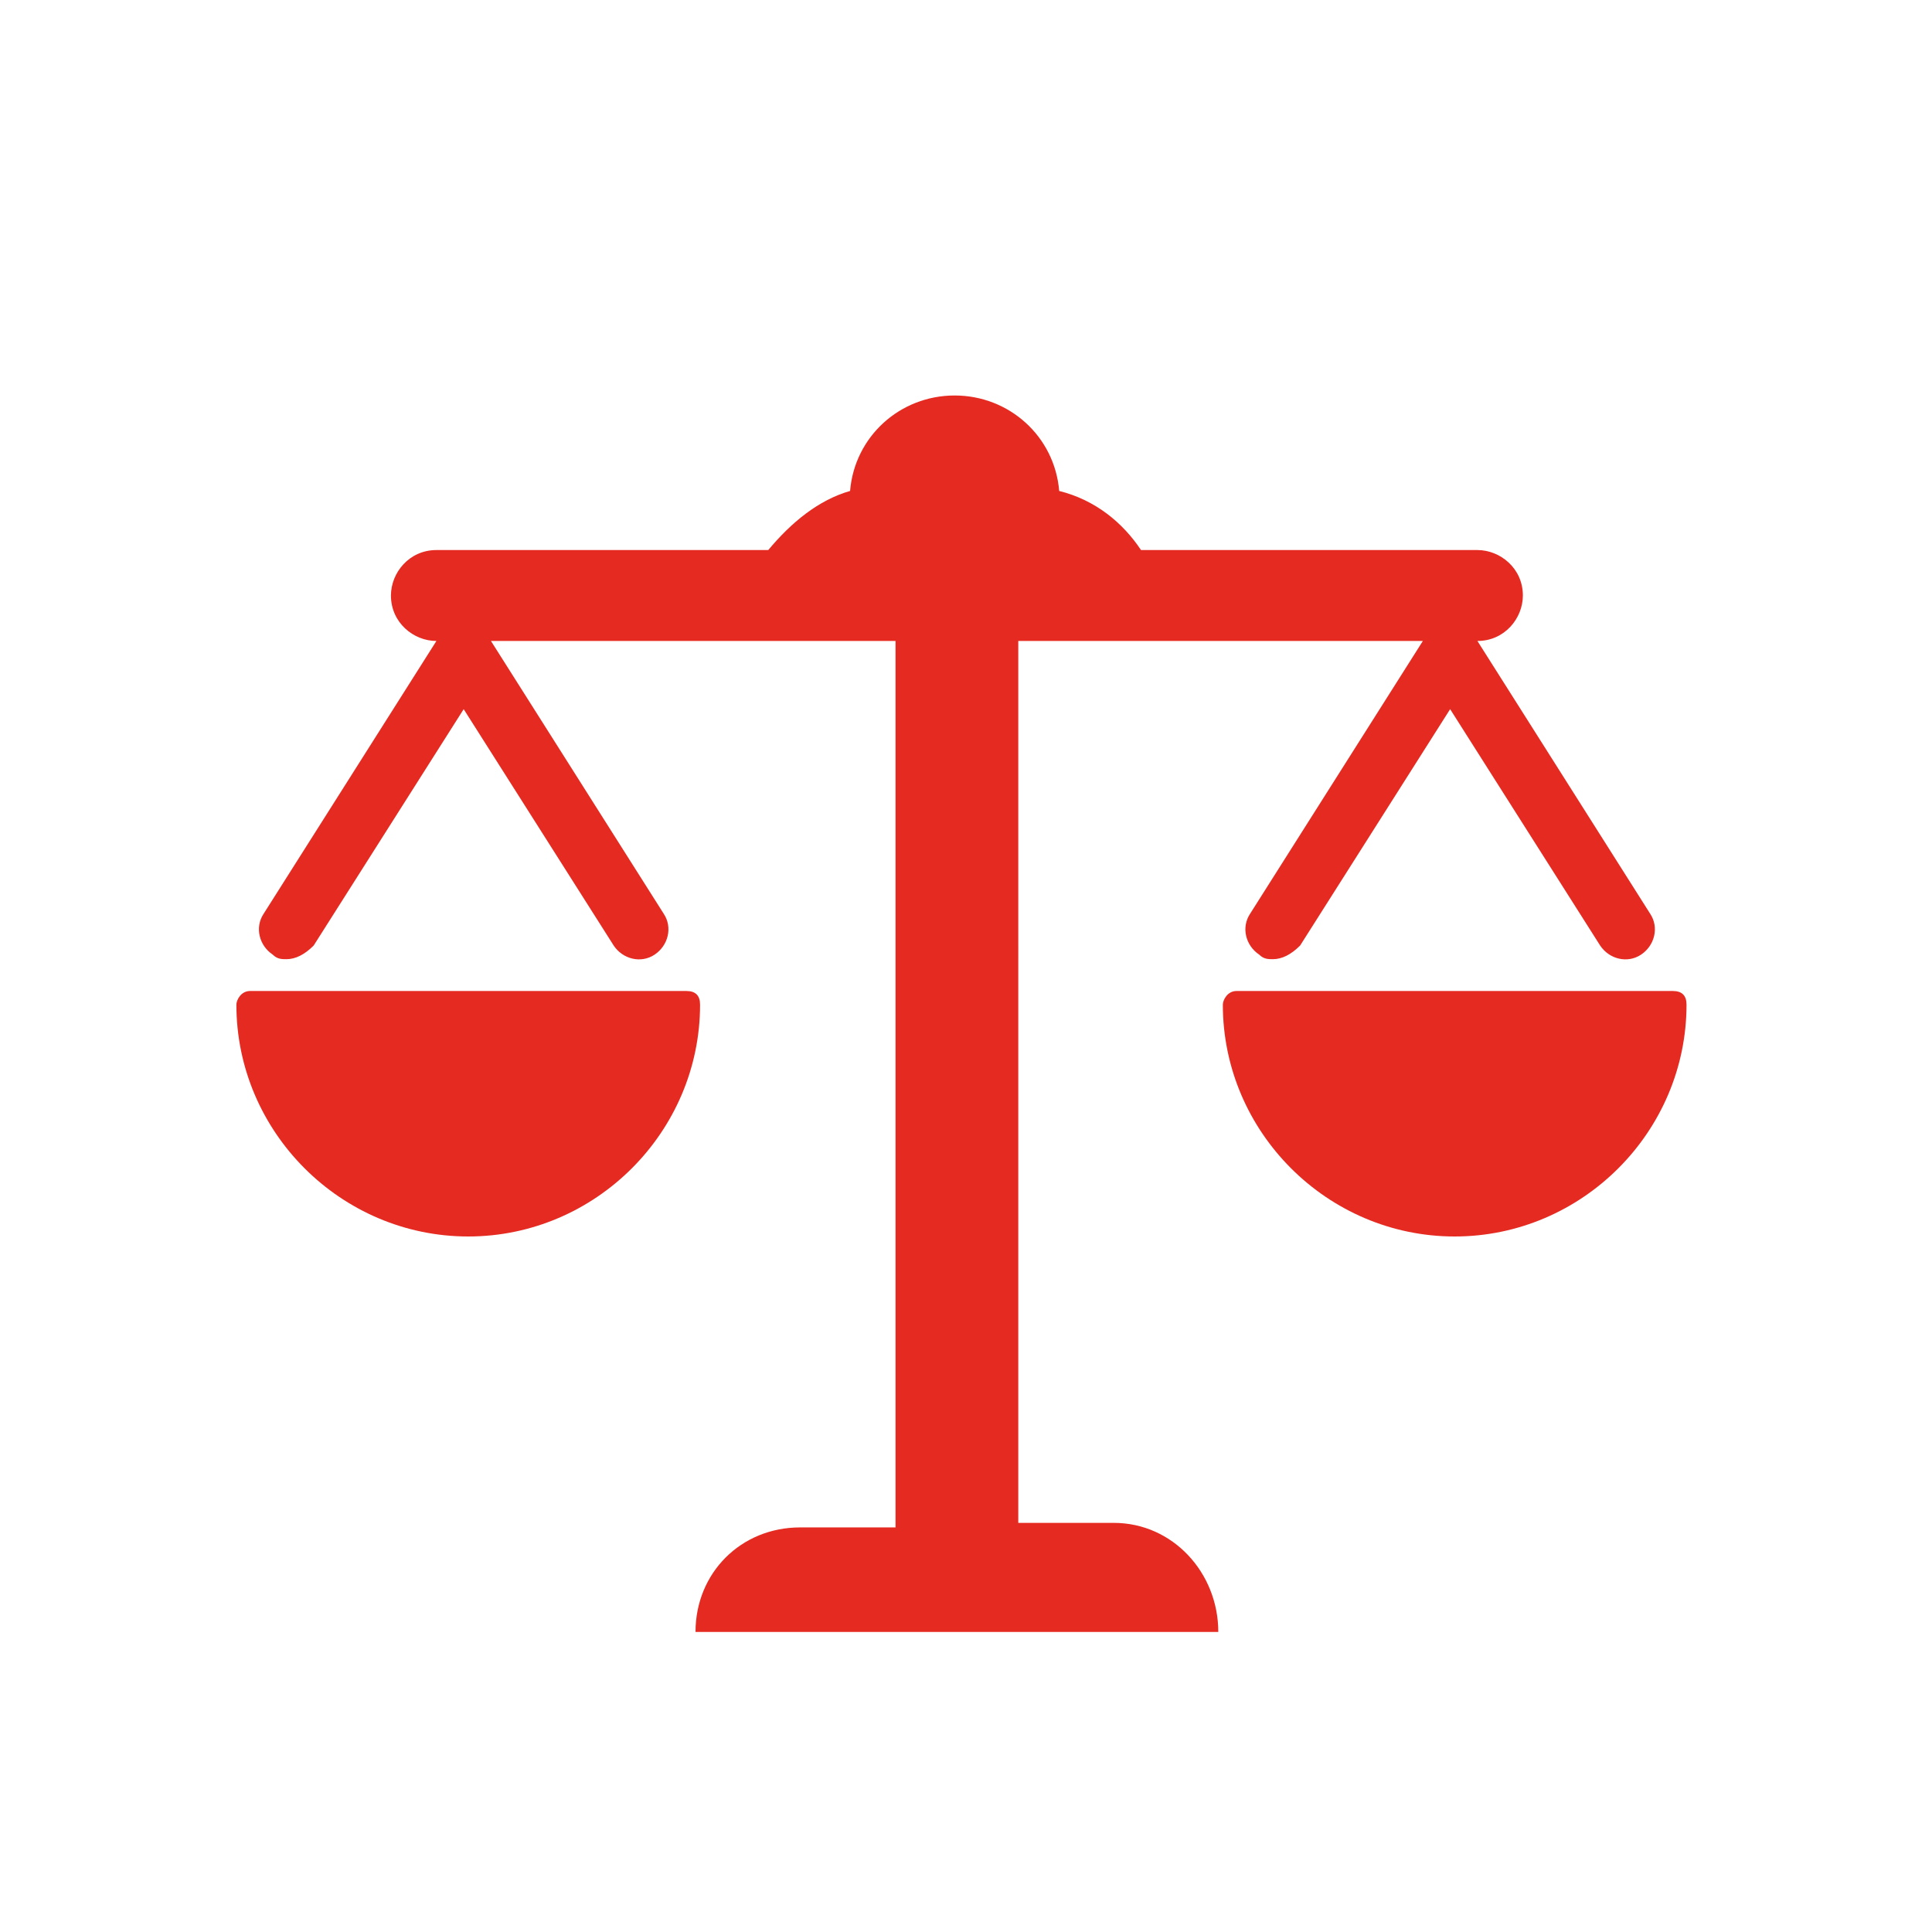 <?xml version="1.0" encoding="utf-8"?>
<!-- Generator: Adobe Illustrator 21.1.0, SVG Export Plug-In . SVG Version: 6.00 Build 0)  -->
<svg version="1.1" id="Layer_1" xmlns="http://www.w3.org/2000/svg" xmlns:xlink="http://www.w3.org/1999/xlink" x="0px" y="0px"
	 viewBox="0 0 42.5 42.5" style="enable-background:new 0 0 42.5 42.5;" xml:space="preserve">
<style type="text/css">
	.st0{fill:#E52A21;}
</style>
<path class="st0" d="M24.5,33.5h-2.1V14.1h8.9l-3.8,6c-0.2,0.3-0.1,0.7,0.2,0.9c0.1,0.1,0.2,0.1,0.3,0.1c0.2,0,0.4-0.1,0.6-0.3
	l3.3-5.2l3.3,5.2c0.2,0.3,0.6,0.4,0.9,0.2c0.3-0.2,0.4-0.6,0.2-0.9l-3.8-6h0c0.6,0,1-0.5,1-1c0-0.6-0.5-1-1-1h-7.4
	c-0.4-0.6-1-1.1-1.8-1.3c-0.1-1.2-1.1-2.1-2.3-2.1c-1.2,0-2.2,0.9-2.3,2.1c-0.7,0.2-1.3,0.7-1.8,1.3H9.6c-0.6,0-1,0.5-1,1
	c0,0.6,0.5,1,1,1h0l-3.8,6c-0.2,0.3-0.1,0.7,0.2,0.9c0.1,0.1,0.2,0.1,0.3,0.1c0.2,0,0.4-0.1,0.6-0.3l3.3-5.2l3.3,5.2
	c0.2,0.3,0.6,0.4,0.9,0.2c0.3-0.2,0.4-0.6,0.2-0.9l-3.8-6h8.9v19.5h-2.1c-1.3,0-2.3,1-2.3,2.3h11.5C26.8,34.6,25.8,33.5,24.5,33.5
	L24.5,33.5z M24.5,33.5"/>
<path class="st0" d="M15.1,21.8H5.5c-0.2,0-0.3,0.2-0.3,0.3c0,2.8,2.3,5.1,5.1,5.1c2.8,0,5.1-2.3,5.1-5.1
	C15.4,21.9,15.3,21.8,15.1,21.8L15.1,21.8z M15.1,21.8"/>
<path class="st0" d="M36.8,21.8h-9.6c-0.2,0-0.3,0.2-0.3,0.3c0,2.8,2.3,5.1,5.1,5.1c2.8,0,5.1-2.3,5.1-5.1
	C37.1,21.9,37,21.8,36.8,21.8L36.8,21.8z M36.8,21.8"/>
</svg>
